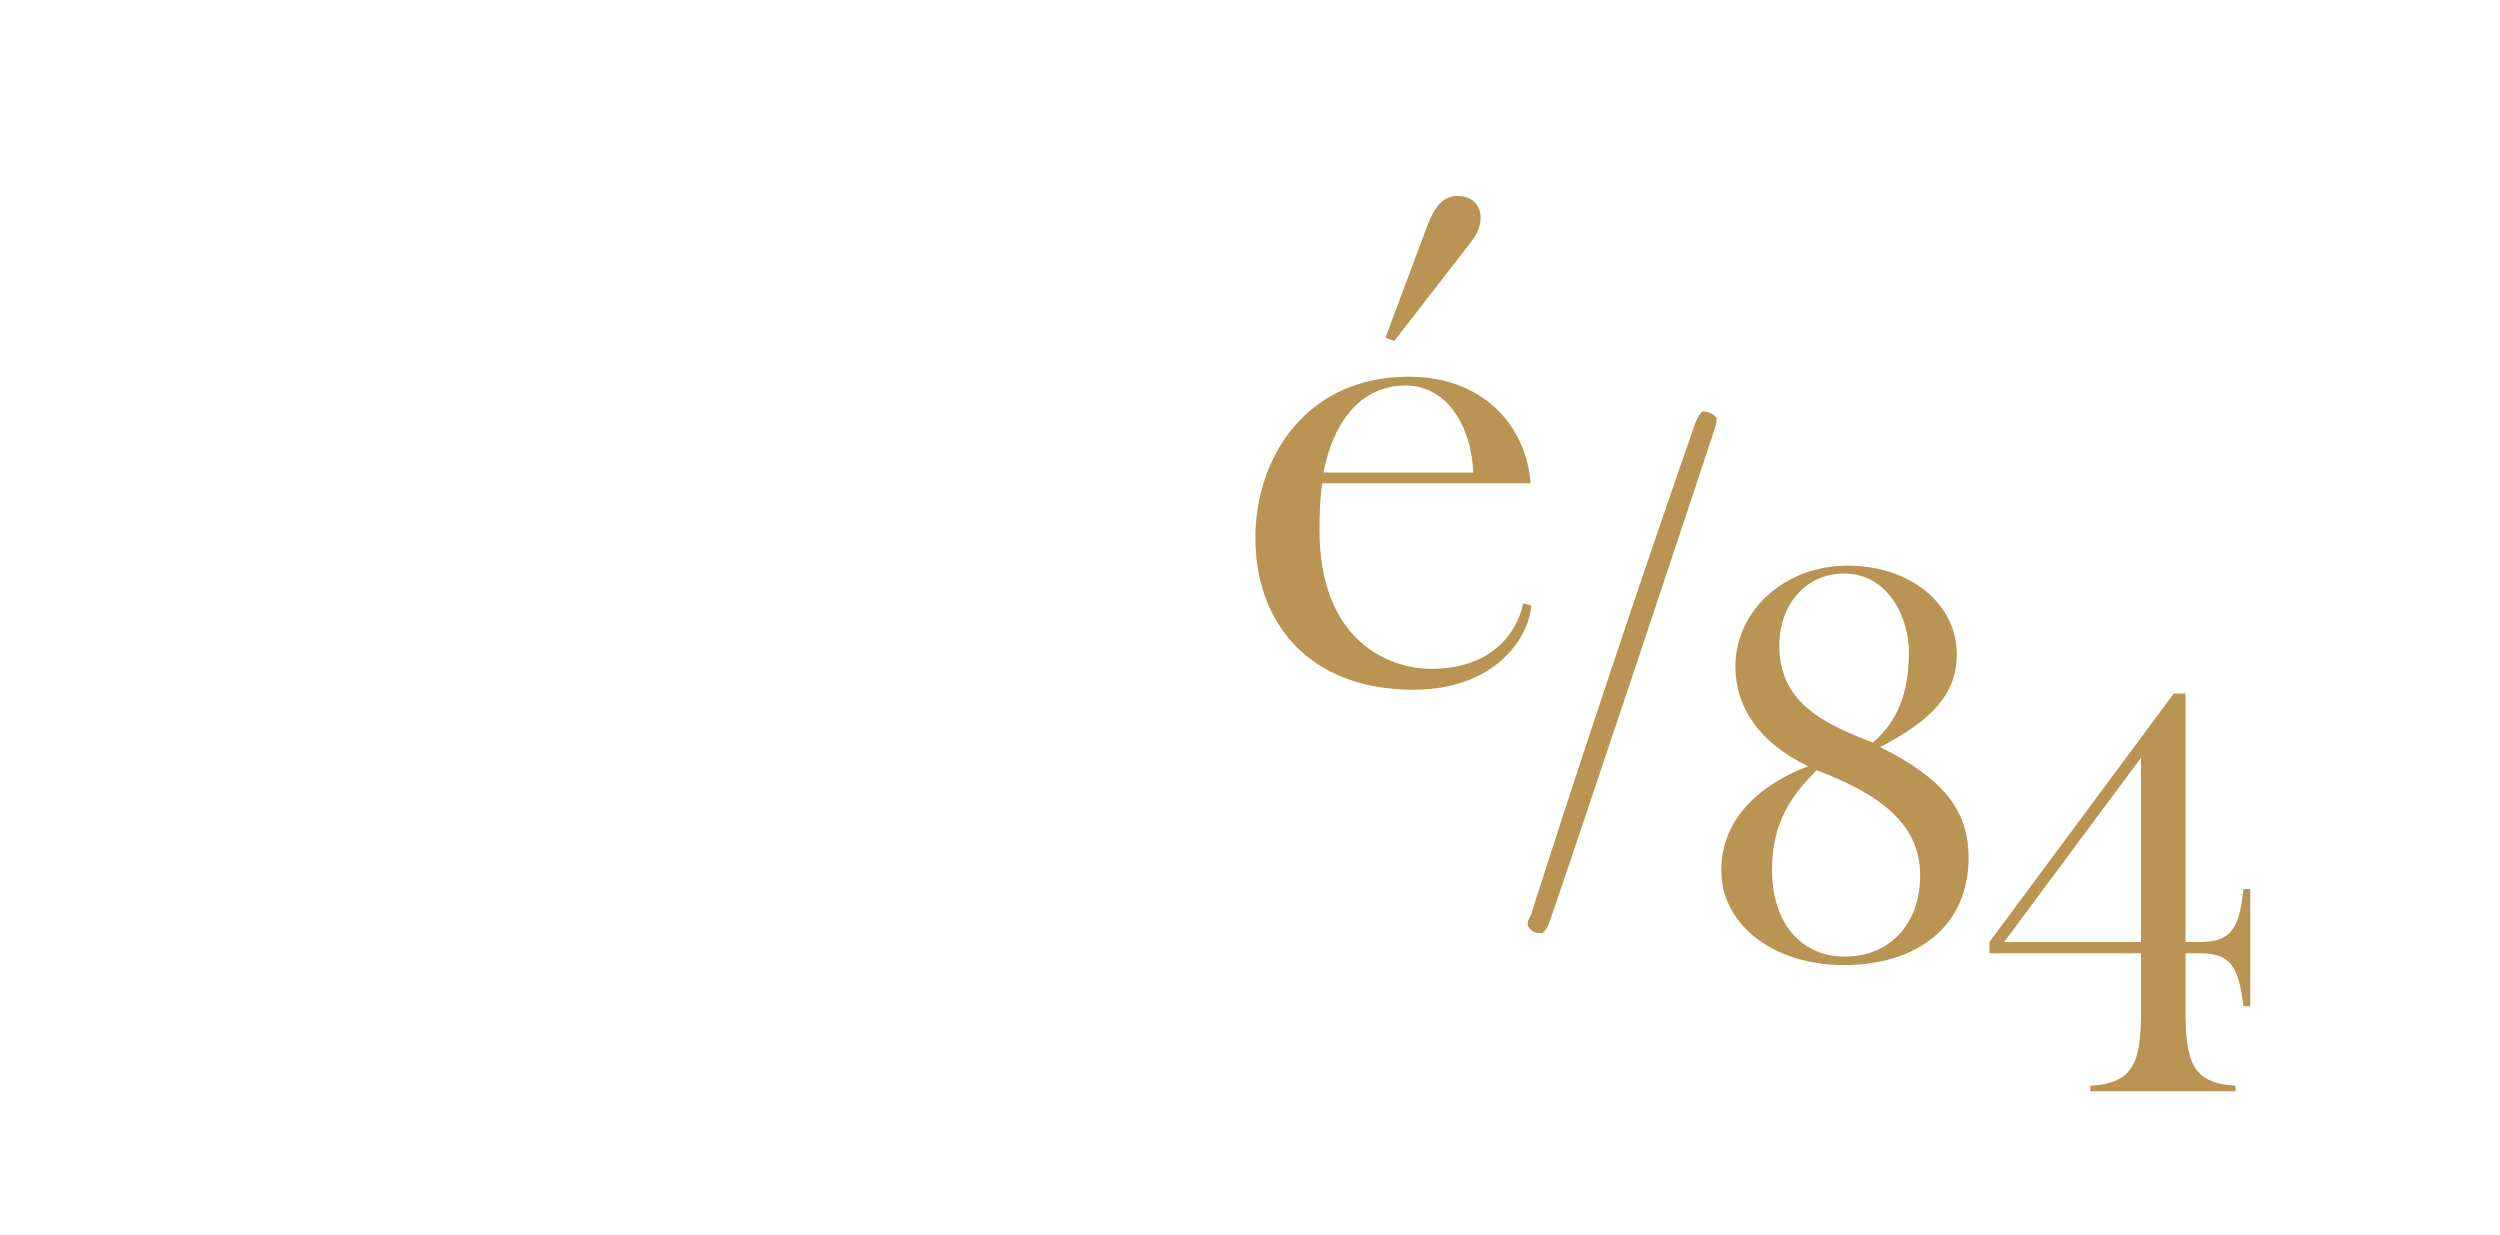 <svg xmlns="http://www.w3.org/2000/svg" xmlns:xlink="http://www.w3.org/1999/xlink" viewBox="0 0 751.41 371.28"><defs><style>      .st0 {        fill: none;      }      .st1 {        mix-blend-mode: multiply;        opacity: .75;      }      .st2 {        isolation: isolate;      }      .st3 {        clip-path: url(#clippath-1);      }      .st4 {        fill: #fff;      }      .st5 {        fill: #b99453;      }      .st6 {        clip-path: url(#clippath);      }    </style><clipPath id="clippath"><rect class="st0" x="27.36" y="50.08" width="671" height="300"></rect></clipPath><clipPath id="clippath-1"><rect class="st0" x="27.36" y="50.08" width="671" height="300"></rect></clipPath></defs><g class="st2"><g id="Capa_1"><g class="st1"><g class="st6"><g class="st3"><image width="671" height="300" transform="translate(27.36 50.08)"></image></g></g></g><path class="st4" d="M122.83,204.27v-2.03c7.7-1.22,19.06-3.85,19.06-13.18,0-3.85-2.03-8.72-7.7-23.52-2.23-5.88-4.46-11.36-6.49-16.63h-50.28c-1.22,3.24-2.64,6.69-4.06,10.34-5.68,14.39-6.69,21.9-6.69,26.76,0,13.58,9.53,15.21,17.64,16.22v2.03h-48.05v-2.03c14.6-1.22,20.88-16.83,27.98-32.65,15.41-34.67,26.36-61.23,46.02-110.09h4.26c18.65,46.84,40.75,100.97,47.24,116.38,6.29,15.01,11.15,24.94,25.75,26.36v2.03h-64.68ZM126.08,145.07c-7.7-19.26-14.6-35.28-23.32-56.77-10.34,24.13-15.81,36.5-23.72,56.77h47.04Z"></path><path class="st4" d="M184.89,204.27v-2.03c10.34-1.22,15-2.64,15-19.47v-39.94c0-8.92-.4-24.33-11.96-24.33h-3.85v-2.03l28.99-4.46h.61l2.63,18.65c4.26-8.11,10.75-17.44,25.35-17.44,11.56,0,15,6.9,15,10.14,0,4.26-2.43,8.31-7.3,8.31s-6.69-3.04-8.92-6.08c-2.03-2.84-4.05-5.88-8.11-5.88-6.69,0-12.17,7.1-14.39,16.02-1.22,5.47-2.03,14.4-2.03,26.76,0,7.7.2,17.44.4,24.33.2,12.77,7.91,15,15.21,15.41v2.03h-46.63Z"></path><path class="st4" d="M320.13,192.11c-1.62,8.92-11.15,15.01-24.33,15.01-10.54,0-24.13-2.43-24.13-19.26,0-17.84,1.22-51.7,1.22-68.13h-12.57v-2.23c9.94-3.04,21.29-12.17,25.75-26.36h2.84v24.74h26.56v4.05h-26.36v62.45c0,12.37,4.87,19.26,13.79,19.26s13.38-4.26,15.21-10.34l2.03.81Z"></path><path class="st4" d="M321.95,204.27v-2.03c12.77-1.82,16.22-3.65,16.22-23.93v-36.9c0-10.54,1.62-23.11-13.79-23.11v-2.03l29.6-4.26h.61s-.2,38.12-.2,50.48c0,7.71,0,18.05.2,24.94.2,13.18,7.3,13.79,14.4,14.8v2.03h-47.04ZM336.96,70.05c0-5.07,4.46-9.33,9.53-9.33s9.12,4.26,9.12,9.33-4.05,9.53-9.12,9.53-9.53-4.26-9.53-9.53"></path><path class="st5" d="M460.24,181.97c-.81,10.34-11.35,25.34-35.48,25.34-31.02,0-47.44-19.87-47.44-45.62,0-24.33,15.41-48.46,46.03-48.46,23.11,0,35.48,15.41,36.7,32.04h-62.65c-.61,4.26-.81,8.92-.81,13.99,0,33.45,20.88,41.77,33.66,41.77,16.62,0,25.34-9.33,27.57-19.67l2.43.61ZM442.8,142.03c-.41-13.18-7.5-26.15-20.28-26.15s-21.49,9.73-24.74,26.15h45.01ZM416.44,101.48l12.57-33.66c2.43-6.29,5.07-8.92,9.12-8.92,3.45,0,6.89,2.03,6.89,6.49,0,2.23-.61,4.26-2.84,7.3l-23.11,29.8-2.64-1.01Z"></path><path class="st5" d="M591.69,257.73c0,20.66-15.41,32.34-37.59,32.34-20.66,0-36.74-11.85-36.74-28.45,0-14.9,10.67-25.4,26.08-31.32-14.73-7.11-21.84-17.78-21.84-29.97,0-16.76,14.73-30.31,33.69-30.31s32.85,11.52,32.85,26.58c0,12.02-7.45,19.81-23.03,27.94,19.47,9.65,26.58,19.47,26.58,33.19M532.6,261.45c0,16.76,9.48,26.08,21.84,26.08,13.21,0,22.69-9.48,22.69-24.38s-11.01-24.04-31.15-31.66c-7.28,7.45-13.38,15.41-13.38,29.97M573.74,195.76c0-9.65-5.93-23.37-19.47-23.37-11.35,0-19.47,9.14-19.47,21.67,0,16.42,12.02,23.03,28.11,29.12,7.28-6.27,10.84-14.56,10.84-27.43"></path><path class="st5" d="M628.27,328v-1.69c13.38-.68,15.24-7.45,15.24-22.86v-16.93h-45.55v-3.39l55.37-74.67h3.55v74.67h4.23c9.82,0,11.85-4.23,13.21-15.91h2.03v35.22h-2.03c-1.52-11.85-3.73-15.92-13.21-15.92h-4.23v16.93c0,15.41,1.86,22.18,15.07,22.86v1.69h-43.68ZM643.51,227.76l-41.14,55.37h41.14v-55.37Z"></path><path class="st5" d="M515.89,125.55c.26.26.07,1.45-.59,3.56-1.98,6.07-10.16,30.66-24.55,73.76-14.72,43.96-23.04,68.65-24.95,74.06-.53,1.52-1.22,2.67-2.08,3.47-1.98.26-3.4-.33-4.26-1.78-.59-.66-.36-1.88.69-3.66,15.64-48.91,32.11-98.18,49.4-147.82.53-1.45,1.22-2.61,2.08-3.47,1.78,0,3.2.63,4.26,1.88"></path></g></g></svg>